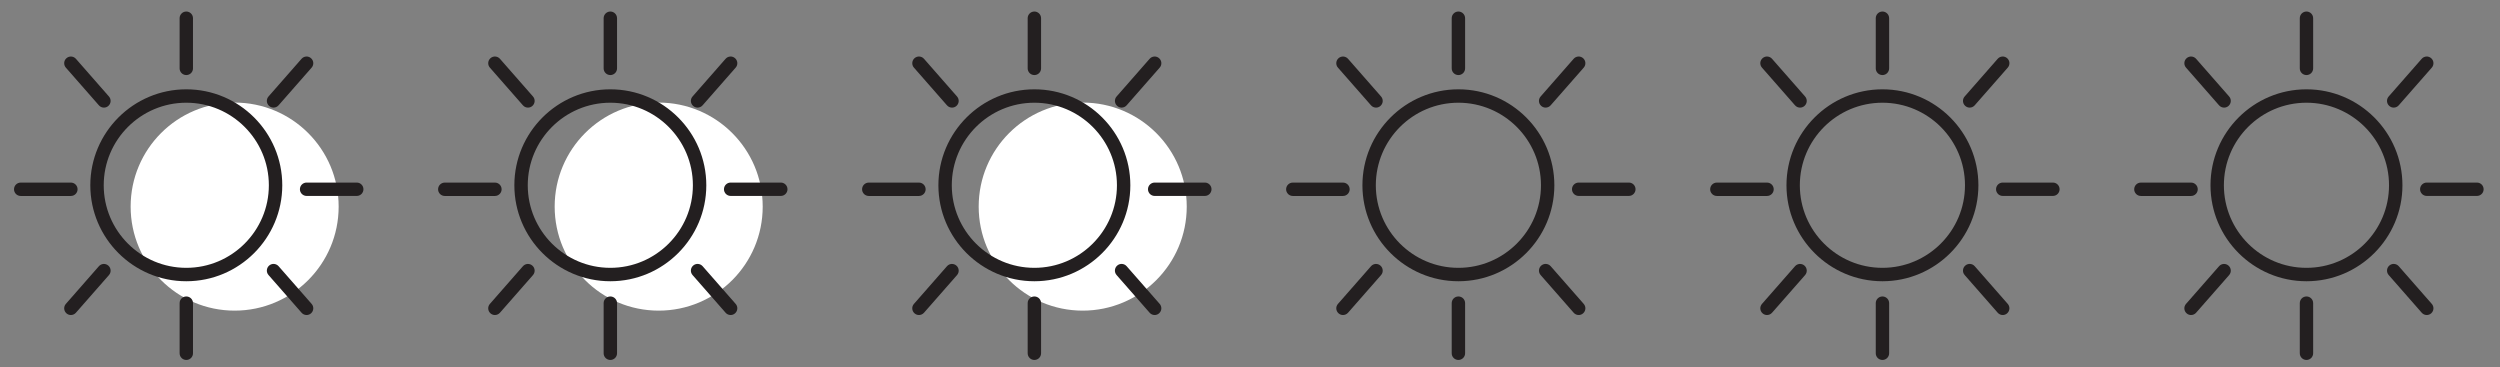 <?xml version="1.0" encoding="UTF-8"?> <!-- Generator: Adobe Illustrator 16.0.0, SVG Export Plug-In . SVG Version: 6.00 Build 0) --> <svg xmlns="http://www.w3.org/2000/svg" xmlns:xlink="http://www.w3.org/1999/xlink" id="Layer_1" x="0px" y="0px" width="148.544px" height="21.833px" viewBox="0 0 148.544 21.833" xml:space="preserve"><rect x="0" y="0" width="148.544" height="21.833" fill="#808080" stroke="none"/> <g> <path fill="#231F20" d="M81.748,11.009c0-2.705,2.2-4.906,4.907-4.906c2.705,0,4.906,2.201,4.906,4.906s-2.201,4.905-4.906,4.905 C83.948,15.915,81.748,13.714,81.748,11.009 M92.356,11.009c0-3.145-2.558-5.702-5.701-5.702c-3.146,0-5.703,2.558-5.703,5.702 c0,3.144,2.558,5.702,5.703,5.702C89.799,16.711,92.356,14.153,92.356,11.009"></path> <path fill="#231F20" d="M86.655,4.46c0.22,0,0.398-0.178,0.398-0.398V1.083c0-0.22-0.179-0.398-0.398-0.398 c-0.221,0-0.398,0.179-0.398,0.398v2.979C86.257,4.283,86.435,4.46,86.655,4.46"></path> <path fill="#231F20" d="M91.839,6.394c0.111,0,0.221-0.047,0.299-0.137l1.963-2.238c0.145-0.165,0.129-0.416-0.037-0.562 c-0.164-0.145-0.416-0.129-0.561,0.037L91.54,5.734c-0.145,0.165-0.129,0.416,0.037,0.561C91.651,6.362,91.745,6.394,91.839,6.394"></path> <path fill="#231F20" d="M96.783,10.848h-2.981c-0.22,0-0.398,0.178-0.398,0.397s0.179,0.397,0.398,0.397h2.981 c0.22,0,0.397-0.178,0.397-0.397S97.003,10.848,96.783,10.848"></path> <path fill="#231F20" d="M86.655,17.615c-0.221,0-0.398,0.178-0.398,0.397v2.979c0,0.22,0.178,0.397,0.398,0.397 c0.22,0,0.398-0.178,0.398-0.397v-2.979C87.054,17.792,86.875,17.615,86.655,17.615"></path> <path fill="#231F20" d="M92.138,15.817c-0.145-0.165-0.396-0.182-0.561-0.037c-0.166,0.146-0.182,0.396-0.037,0.562l1.963,2.239 c0.078,0.091,0.188,0.137,0.299,0.137c0.094,0,0.188-0.033,0.262-0.1c0.166-0.145,0.183-0.396,0.037-0.561L92.138,15.817z"></path> <path fill="#231F20" d="M81.462,6.258c0.078,0.09,0.188,0.136,0.299,0.136c0.092,0,0.187-0.032,0.262-0.099 c0.164-0.146,0.182-0.396,0.037-0.562l-1.963-2.239C79.951,3.33,79.7,3.312,79.534,3.458c-0.165,0.145-0.182,0.396-0.037,0.561 L81.462,6.258z"></path> <path fill="#231F20" d="M80.194,11.247c0-0.221-0.178-0.398-0.398-0.398h-2.98c-0.22,0-0.398,0.178-0.398,0.398 c0,0.22,0.179,0.397,0.398,0.397h2.98C80.017,11.644,80.194,11.465,80.194,11.247"></path> <path fill="#231F20" d="M81.462,15.818l-1.964,2.239c-0.146,0.165-0.129,0.416,0.036,0.561c0.076,0.067,0.169,0.1,0.264,0.1 c0.109,0,0.219-0.047,0.299-0.136l1.963-2.238c0.145-0.166,0.127-0.417-0.037-0.562C81.857,15.636,81.606,15.652,81.462,15.818"></path> <path fill="#FFFFFF" d="M13.942,18.457c3.412,0,6.18-2.768,6.18-6.181c0-3.414-2.768-6.181-6.18-6.181 c-3.414,0-6.18,2.767-6.18,6.181C7.763,15.689,10.528,18.457,13.942,18.457"></path> <path fill="#231F20" d="M6.163,11.009c0-2.705,2.201-4.906,4.906-4.906s4.906,2.201,4.906,4.906s-2.201,4.905-4.906,4.905 S6.163,13.714,6.163,11.009 M16.772,11.009c0-3.145-2.559-5.702-5.703-5.702s-5.703,2.558-5.703,5.702 c0,3.144,2.559,5.702,5.703,5.702S16.772,14.153,16.772,11.009"></path> <path fill="#231F20" d="M11.069,4.46c0.221,0,0.398-0.178,0.398-0.398V1.083c0-0.22-0.178-0.398-0.398-0.398 c-0.219,0-0.397,0.179-0.397,0.398v2.979C10.672,4.283,10.851,4.46,11.069,4.46"></path> <path fill="#231F20" d="M16.254,6.394c0.11,0,0.221-0.047,0.299-0.137l1.963-2.238c0.146-0.165,0.129-0.416-0.037-0.562 c-0.165-0.145-0.416-0.129-0.562,0.037l-1.963,2.239c-0.145,0.165-0.129,0.416,0.037,0.561C16.067,6.362,16.161,6.394,16.254,6.394 "></path> <path fill="#231F20" d="M21.198,10.848h-2.981c-0.22,0-0.397,0.178-0.397,0.397s0.178,0.397,0.397,0.397h2.981 c0.22,0,0.397-0.178,0.397-0.397S21.418,10.848,21.198,10.848"></path> <path fill="#231F20" d="M11.069,17.615c-0.219,0-0.397,0.178-0.397,0.397v2.979c0,0.22,0.179,0.397,0.397,0.397 c0.221,0,0.398-0.178,0.398-0.397v-2.979C11.468,17.792,11.29,17.615,11.069,17.615"></path> <path fill="#231F20" d="M16.553,15.817c-0.146-0.165-0.396-0.182-0.562-0.037c-0.166,0.146-0.182,0.396-0.036,0.562l1.963,2.239 c0.078,0.091,0.188,0.137,0.299,0.137c0.093,0,0.187-0.033,0.263-0.1c0.164-0.145,0.182-0.396,0.037-0.561L16.553,15.817z"></path> <path fill="#231F20" d="M5.876,6.258c0.079,0.09,0.189,0.136,0.299,0.136c0.094,0,0.188-0.032,0.262-0.099 C6.603,6.15,6.619,5.899,6.474,5.734L4.511,3.495C4.366,3.33,4.115,3.312,3.949,3.458C3.784,3.602,3.769,3.853,3.912,4.018 L5.876,6.258z"></path> <path fill="#231F20" d="M4.609,11.247c0-0.221-0.178-0.398-0.397-0.398H1.23c-0.22,0-0.397,0.178-0.397,0.398 c0,0.22,0.178,0.397,0.397,0.397h2.981C4.432,11.644,4.609,11.465,4.609,11.247"></path> <path fill="#231F20" d="M5.876,15.818l-1.963,2.239c-0.145,0.165-0.129,0.416,0.036,0.561c0.075,0.067,0.169,0.1,0.263,0.1 c0.11,0,0.221-0.047,0.299-0.136l1.963-2.238c0.146-0.166,0.129-0.417-0.037-0.562C6.272,15.636,6.021,15.652,5.876,15.818"></path> <path fill="#FFFFFF" d="M39.138,18.457c3.412,0,6.18-2.768,6.18-6.181c0-3.414-2.768-6.181-6.18-6.181 c-3.414,0-6.181,2.767-6.181,6.181C32.957,15.689,35.724,18.457,39.138,18.457"></path> <path fill="#231F20" d="M31.358,11.009c0-2.705,2.201-4.906,4.906-4.906s4.906,2.201,4.906,4.906s-2.201,4.905-4.906,4.905 S31.358,13.714,31.358,11.009 M41.967,11.009c0-3.145-2.558-5.702-5.702-5.702s-5.703,2.558-5.703,5.702 c0,3.144,2.559,5.702,5.703,5.702S41.967,14.153,41.967,11.009"></path> <path fill="#231F20" d="M36.265,4.46c0.221,0,0.398-0.178,0.398-0.398V1.083c0-0.22-0.178-0.398-0.398-0.398 c-0.22,0-0.398,0.179-0.398,0.398v2.979C35.866,4.283,36.045,4.46,36.265,4.46"></path> <path fill="#231F20" d="M41.448,6.394c0.111,0,0.222-0.047,0.3-0.137l1.963-2.238c0.146-0.165,0.129-0.416-0.037-0.562 c-0.165-0.145-0.416-0.129-0.562,0.037l-1.963,2.239c-0.145,0.165-0.129,0.416,0.037,0.561C41.262,6.362,41.356,6.394,41.448,6.394 "></path> <path fill="#231F20" d="M46.394,10.848h-2.981c-0.22,0-0.397,0.178-0.397,0.397s0.178,0.397,0.397,0.397h2.981 c0.219,0,0.397-0.178,0.397-0.397S46.612,10.848,46.394,10.848"></path> <path fill="#231F20" d="M36.265,17.615c-0.22,0-0.398,0.178-0.398,0.397v2.979c0,0.22,0.179,0.397,0.398,0.397 c0.221,0,0.398-0.178,0.398-0.397v-2.979C36.663,17.792,36.485,17.615,36.265,17.615"></path> <path fill="#231F20" d="M41.748,15.817c-0.146-0.165-0.396-0.182-0.562-0.037c-0.166,0.146-0.182,0.396-0.037,0.562l1.963,2.239 c0.078,0.091,0.188,0.137,0.3,0.137c0.093,0,0.187-0.033,0.262-0.1c0.165-0.145,0.183-0.396,0.037-0.561L41.748,15.817z"></path> <path fill="#231F20" d="M31.071,6.258c0.078,0.09,0.189,0.136,0.299,0.136c0.093,0,0.188-0.032,0.262-0.099 c0.165-0.146,0.182-0.396,0.037-0.562l-1.963-2.239c-0.145-0.165-0.396-0.183-0.562-0.037c-0.164,0.145-0.181,0.396-0.037,0.561 L31.071,6.258z"></path> <path fill="#231F20" d="M29.805,11.247c0-0.221-0.179-0.398-0.397-0.398h-2.981c-0.22,0-0.397,0.178-0.397,0.398 c0,0.22,0.178,0.397,0.397,0.397h2.981C29.626,11.644,29.805,11.465,29.805,11.247"></path> <path fill="#231F20" d="M31.071,15.818l-1.963,2.239c-0.146,0.165-0.129,0.416,0.035,0.561c0.076,0.067,0.17,0.1,0.264,0.1 c0.109,0,0.22-0.047,0.299-0.136l1.963-2.238c0.145-0.166,0.128-0.417-0.037-0.562C31.468,15.636,31.216,15.652,31.071,15.818"></path> <path fill="#FFFFFF" d="M64.332,18.457c3.413,0,6.181-2.768,6.181-6.181c0-3.414-2.768-6.181-6.181-6.181s-6.181,2.767-6.181,6.181 C58.151,15.689,60.919,18.457,64.332,18.457"></path> <path fill="#231F20" d="M56.553,11.009c0-2.705,2.201-4.906,4.907-4.906c2.705,0,4.906,2.201,4.906,4.906s-2.201,4.905-4.906,4.905 C58.754,15.915,56.553,13.714,56.553,11.009 M67.162,11.009c0-3.145-2.558-5.702-5.702-5.702s-5.703,2.558-5.703,5.702 c0,3.144,2.559,5.702,5.703,5.702S67.162,14.153,67.162,11.009"></path> <path fill="#231F20" d="M61.46,4.46c0.221,0,0.398-0.178,0.398-0.398V1.083c0-0.22-0.178-0.398-0.398-0.398 c-0.22,0-0.398,0.179-0.398,0.398v2.979C61.062,4.283,61.24,4.46,61.46,4.46"></path> <path fill="#231F20" d="M66.644,6.394c0.111,0,0.221-0.047,0.299-0.137l1.963-2.238c0.146-0.165,0.129-0.416-0.037-0.562 c-0.164-0.145-0.416-0.129-0.561,0.037l-1.963,2.239C66.2,5.899,66.216,6.15,66.382,6.294C66.457,6.362,66.551,6.394,66.644,6.394"></path> <path fill="#231F20" d="M71.588,10.848h-2.981c-0.219,0-0.397,0.178-0.397,0.397s0.179,0.397,0.397,0.397h2.981 c0.22,0,0.397-0.178,0.397-0.397S71.808,10.848,71.588,10.848"></path> <path fill="#231F20" d="M61.46,17.615c-0.22,0-0.398,0.178-0.398,0.397v2.979c0,0.22,0.179,0.397,0.398,0.397 c0.221,0,0.398-0.178,0.398-0.397v-2.979C61.858,17.792,61.681,17.615,61.46,17.615"></path> <path fill="#231F20" d="M66.942,15.817c-0.145-0.165-0.396-0.182-0.561-0.037c-0.166,0.146-0.182,0.396-0.037,0.562l1.963,2.239 c0.078,0.091,0.188,0.137,0.299,0.137c0.094,0,0.188-0.033,0.263-0.1c0.165-0.145,0.182-0.396,0.037-0.561L66.942,15.817z"></path> <path fill="#231F20" d="M56.267,6.258c0.078,0.09,0.188,0.136,0.299,0.136c0.093,0,0.188-0.032,0.262-0.099 c0.165-0.146,0.182-0.396,0.037-0.562l-1.963-2.239c-0.145-0.165-0.396-0.183-0.562-0.037c-0.164,0.145-0.181,0.396-0.037,0.561 L56.267,6.258z"></path> <path fill="#231F20" d="M54.999,11.247c0-0.221-0.178-0.398-0.397-0.398H51.62c-0.22,0-0.397,0.178-0.397,0.398 c0,0.22,0.178,0.397,0.397,0.397h2.981C54.821,11.644,54.999,11.465,54.999,11.247"></path> <path fill="#231F20" d="M56.267,15.818l-1.963,2.239c-0.146,0.165-0.129,0.416,0.035,0.561c0.076,0.067,0.17,0.1,0.264,0.1 c0.109,0,0.22-0.047,0.299-0.136l1.963-2.238c0.145-0.166,0.128-0.417-0.037-0.562C56.662,15.636,56.411,15.652,56.267,15.818"></path> <path fill="#231F20" d="M106.942,11.009c0-2.705,2.201-4.906,4.908-4.906c2.704,0,4.905,2.201,4.905,4.906 s-2.201,4.905-4.905,4.905C109.144,15.915,106.942,13.714,106.942,11.009 M117.552,11.009c0-3.145-2.558-5.702-5.701-5.702 c-3.146,0-5.703,2.558-5.703,5.702c0,3.144,2.558,5.702,5.703,5.702C114.994,16.711,117.552,14.153,117.552,11.009"></path> <path fill="#231F20" d="M111.851,4.46c0.219,0,0.397-0.178,0.397-0.398V1.083c0-0.22-0.179-0.398-0.397-0.398 c-0.221,0-0.398,0.179-0.398,0.398v2.979C111.452,4.283,111.63,4.46,111.851,4.46"></path> <path fill="#231F20" d="M117.034,6.394c0.111,0,0.221-0.047,0.299-0.137l1.963-2.238c0.145-0.165,0.129-0.416-0.037-0.562 c-0.165-0.145-0.416-0.129-0.561,0.037l-1.963,2.239c-0.146,0.165-0.129,0.416,0.037,0.561 C116.847,6.362,116.94,6.394,117.034,6.394"></path> <path fill="#231F20" d="M121.978,10.848h-2.98c-0.221,0-0.398,0.178-0.398,0.397s0.178,0.397,0.398,0.397h2.98 c0.221,0,0.398-0.178,0.398-0.397S122.198,10.848,121.978,10.848"></path> <path fill="#231F20" d="M111.851,17.615c-0.221,0-0.398,0.178-0.398,0.397v2.979c0,0.22,0.178,0.397,0.398,0.397 c0.219,0,0.397-0.178,0.397-0.397v-2.979C112.248,17.792,112.069,17.615,111.851,17.615"></path> <path fill="#231F20" d="M117.333,15.817c-0.145-0.165-0.396-0.182-0.561-0.037c-0.166,0.146-0.183,0.396-0.037,0.562l1.963,2.239 c0.078,0.091,0.188,0.137,0.299,0.137c0.093,0,0.188-0.033,0.262-0.1c0.165-0.145,0.182-0.396,0.037-0.561L117.333,15.817z"></path> <path fill="#231F20" d="M106.656,6.258c0.079,0.09,0.188,0.136,0.299,0.136c0.093,0,0.187-0.032,0.263-0.099 c0.164-0.146,0.182-0.396,0.037-0.562l-1.964-2.239c-0.146-0.165-0.396-0.183-0.562-0.037c-0.166,0.145-0.182,0.396-0.037,0.561 L106.656,6.258z"></path> <path fill="#231F20" d="M105.39,11.247c0-0.221-0.178-0.398-0.398-0.398h-2.98c-0.221,0-0.398,0.178-0.398,0.398 c0,0.22,0.178,0.397,0.398,0.397h2.98C105.212,11.644,105.39,11.465,105.39,11.247"></path> <path fill="#231F20" d="M106.656,15.818l-1.963,2.239c-0.146,0.165-0.13,0.416,0.036,0.561c0.076,0.067,0.169,0.1,0.263,0.1 c0.11,0,0.22-0.047,0.299-0.136l1.964-2.238c0.145-0.166,0.127-0.417-0.037-0.562C107.052,15.636,106.802,15.652,106.656,15.818"></path> <path fill="#231F20" d="M132.138,11.009c0-2.705,2.201-4.906,4.907-4.906c2.705,0,4.905,2.201,4.905,4.906s-2.2,4.905-4.905,4.905 C134.339,15.915,132.138,13.714,132.138,11.009 M142.747,11.009c0-3.145-2.559-5.702-5.702-5.702c-3.146,0-5.703,2.558-5.703,5.702 c0,3.144,2.558,5.702,5.703,5.702C140.188,16.711,142.747,14.153,142.747,11.009"></path> <path fill="#231F20" d="M137.045,4.46c0.22,0,0.397-0.178,0.397-0.398V1.083c0-0.22-0.178-0.398-0.397-0.398 s-0.397,0.179-0.397,0.398v2.979C136.647,4.283,136.825,4.46,137.045,4.46"></path> <path fill="#231F20" d="M142.229,6.394c0.11,0,0.221-0.047,0.299-0.137l1.963-2.238c0.145-0.165,0.129-0.416-0.037-0.562 c-0.166-0.145-0.416-0.129-0.562,0.037l-1.963,2.239c-0.146,0.165-0.129,0.416,0.037,0.561 C142.042,6.362,142.136,6.394,142.229,6.394"></path> <path fill="#231F20" d="M147.173,10.848h-2.98c-0.221,0-0.398,0.178-0.398,0.397s0.178,0.397,0.398,0.397h2.98 c0.221,0,0.398-0.178,0.398-0.397S147.394,10.848,147.173,10.848"></path> <path fill="#231F20" d="M137.045,17.615c-0.22,0-0.397,0.178-0.397,0.397v2.979c0,0.22,0.178,0.397,0.397,0.397 s0.397-0.178,0.397-0.397v-2.979C137.442,17.792,137.265,17.615,137.045,17.615"></path> <path fill="#231F20" d="M142.528,15.817c-0.146-0.165-0.396-0.182-0.562-0.037c-0.166,0.146-0.182,0.396-0.036,0.562l1.963,2.239 c0.078,0.091,0.188,0.137,0.299,0.137c0.093,0,0.187-0.033,0.262-0.1c0.165-0.145,0.182-0.396,0.037-0.561L142.528,15.817z"></path> <path fill="#231F20" d="M131.851,6.258c0.08,0.09,0.189,0.136,0.3,0.136c0.093,0,0.187-0.032,0.262-0.099 c0.165-0.146,0.183-0.396,0.037-0.562l-1.963-2.239c-0.146-0.165-0.396-0.183-0.562-0.037c-0.166,0.145-0.182,0.396-0.037,0.561 L131.851,6.258z"></path> <path fill="#231F20" d="M130.585,11.247c0-0.221-0.178-0.398-0.398-0.398h-2.98c-0.221,0-0.398,0.178-0.398,0.398 c0,0.22,0.178,0.397,0.398,0.397h2.98C130.407,11.644,130.585,11.465,130.585,11.247"></path> <path fill="#231F20" d="M131.851,15.818l-1.963,2.239c-0.145,0.165-0.129,0.416,0.037,0.561c0.075,0.067,0.168,0.1,0.262,0.1 c0.111,0,0.221-0.047,0.3-0.136l1.963-2.238c0.146-0.166,0.128-0.417-0.037-0.562C132.247,15.636,131.996,15.652,131.851,15.818"></path> </g> </svg> 